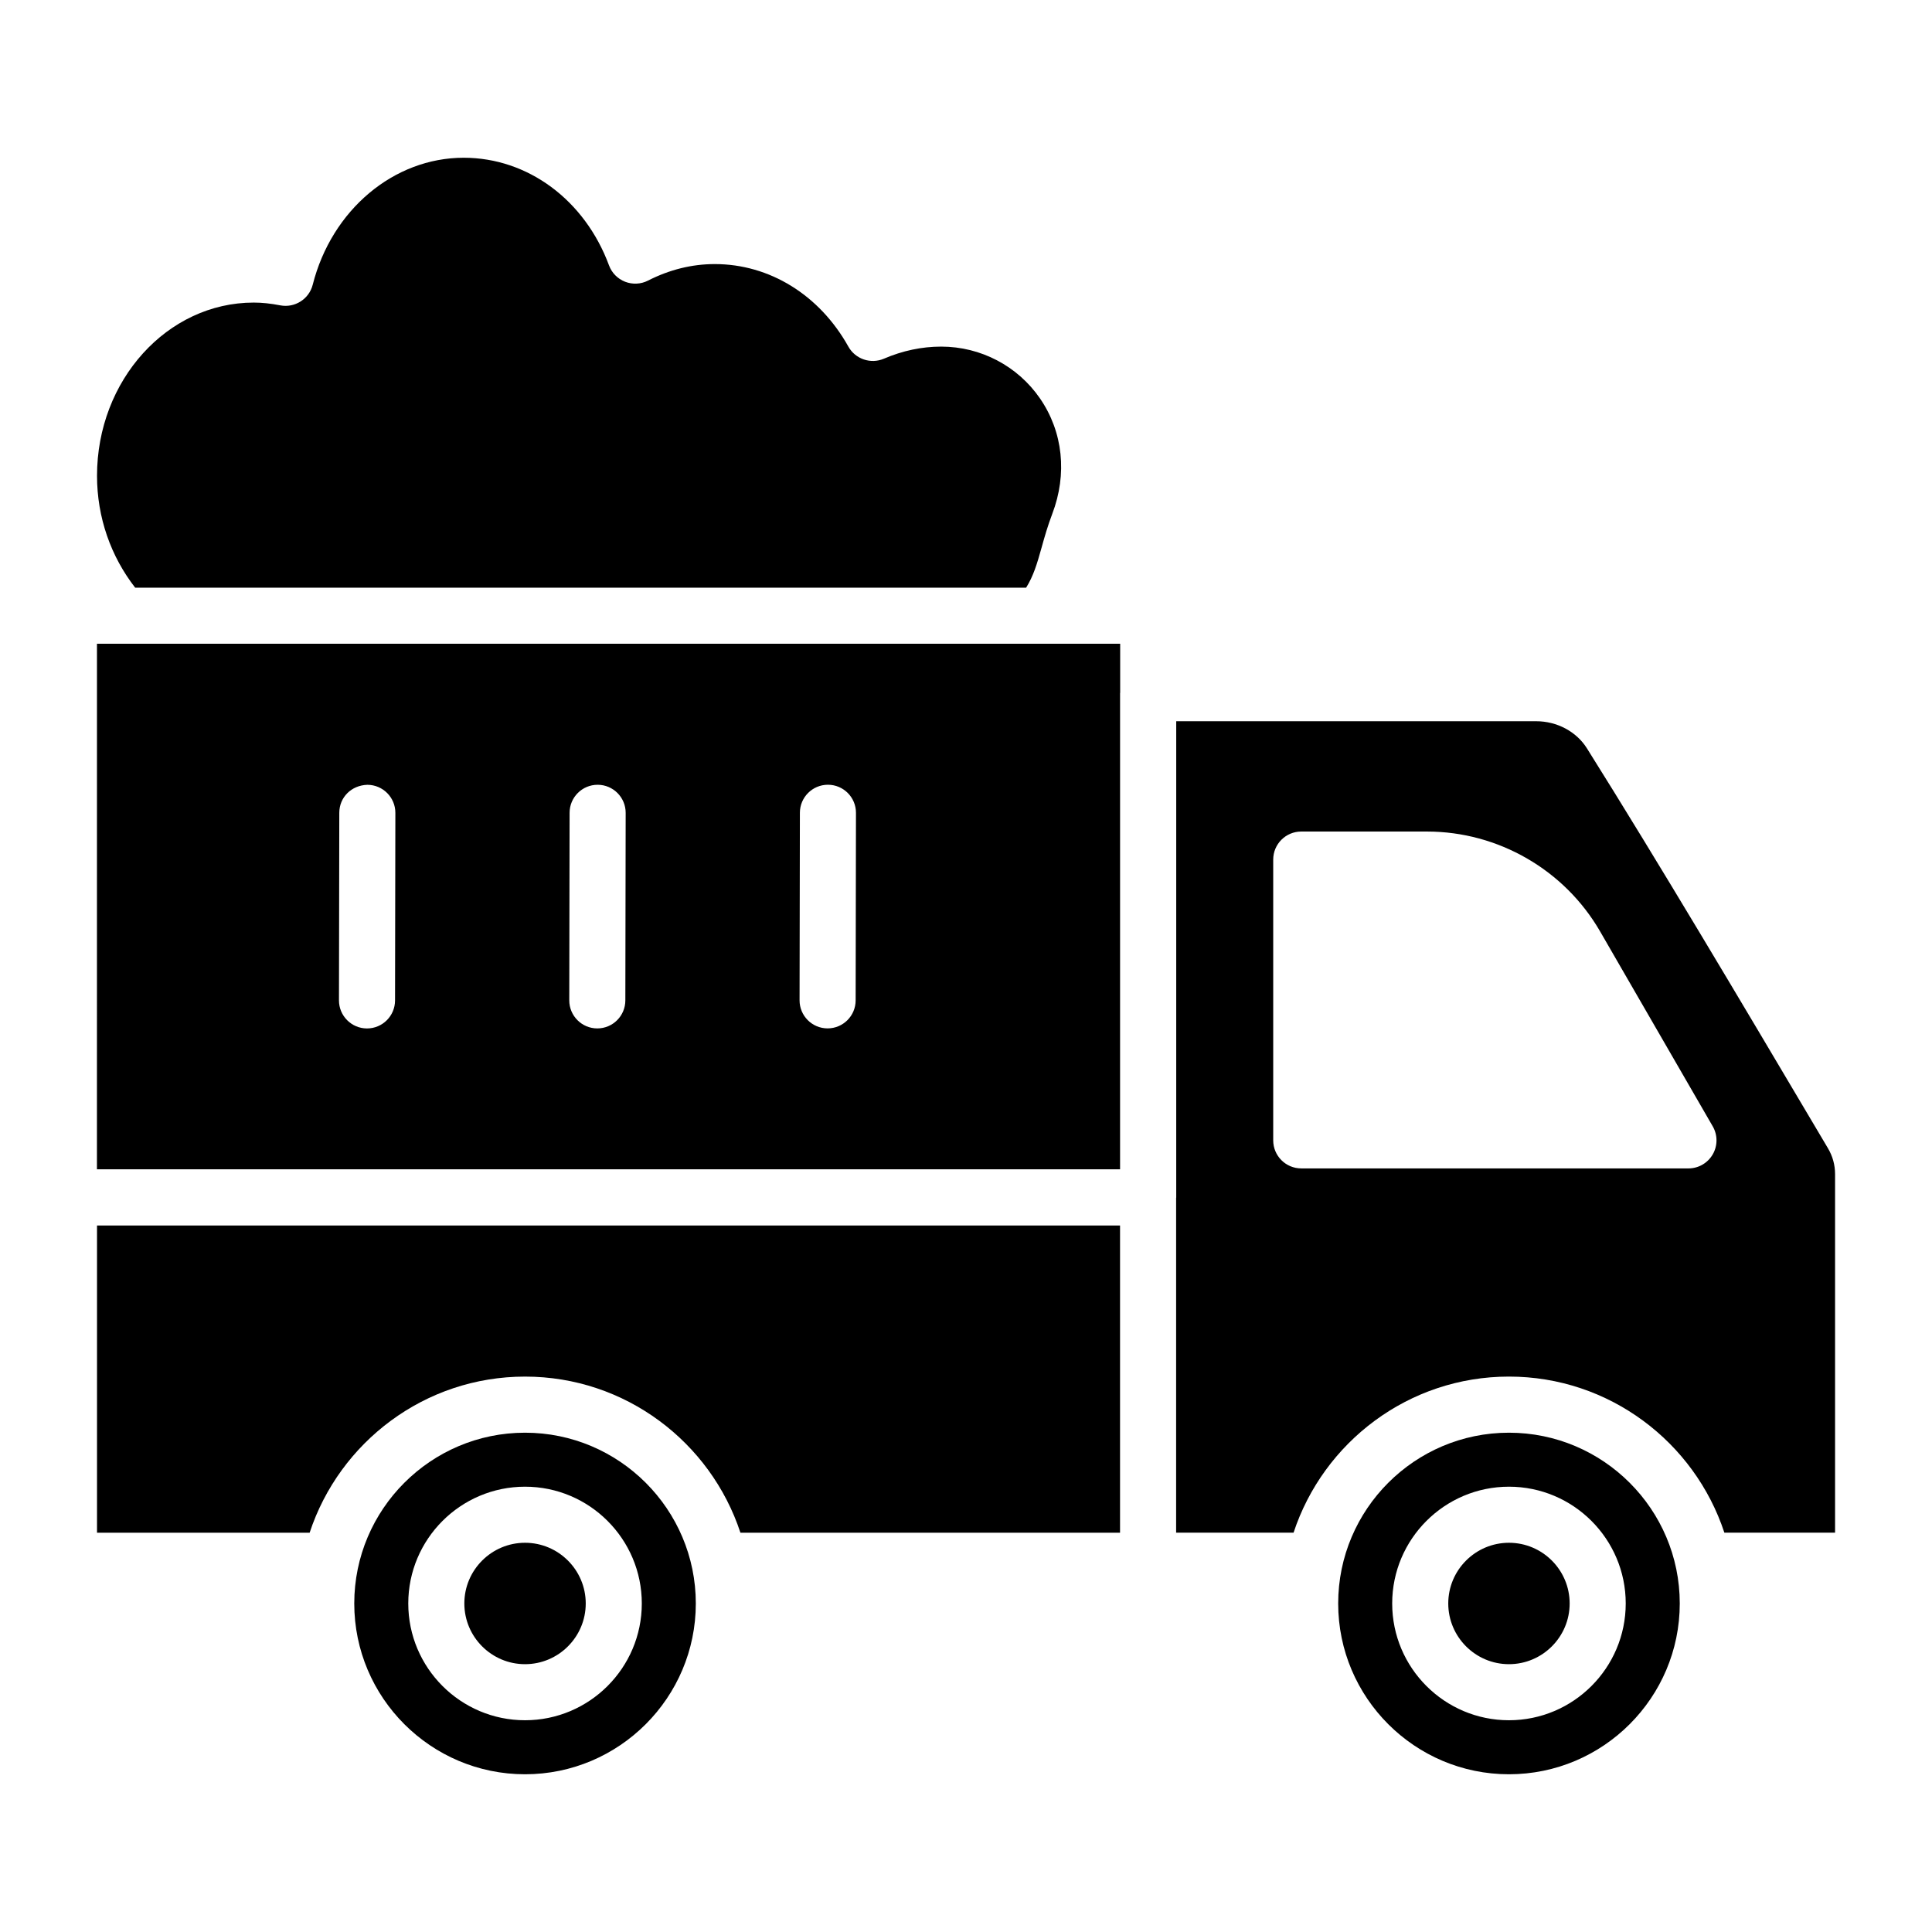 <?xml version="1.0" encoding="UTF-8"?>
<!-- Uploaded to: SVG Repo, www.svgrepo.com, Generator: SVG Repo Mixer Tools -->
<svg fill="#000000" width="800px" height="800px" version="1.1" viewBox="144 144 512 512" xmlns="http://www.w3.org/2000/svg">
 <g>
  <path d="m169.71 550.18h56.348c7.902-23.988 30.484-41.367 57.082-41.367 26.598 0 49.18 17.379 57.082 41.367h100.6v-81.414h-271.11z"/>
  <path d="m543.89 552.85c-8.867 0-16.086 7.215-16.086 16.086s7.219 16.09 16.086 16.09c8.867 0 16.086-7.219 16.086-16.09s-7.219-16.086-16.086-16.086z"/>
  <path d="m169.69 453.88h271.14v-126.18c0-0.051 0.027-0.094 0.027-0.145v-12.961l-271.16 0.004zm186.29-94.5c0.008-4.094 3.332-7.414 7.43-7.414h0.016c4.098 0.008 7.422 3.34 7.414 7.445l-0.086 49.707c-0.008 4.094-3.332 7.414-7.43 7.414h-0.016c-4.098-0.008-7.422-3.34-7.414-7.445zm-61.031 0.008c0.008-4.094 3.332-7.414 7.43-7.414h0.016c4.098 0.008 7.422 3.34 7.414 7.445l-0.086 49.707c-0.008 4.094-3.332 7.414-7.43 7.414h-0.016c-4.098-0.008-7.422-3.34-7.414-7.445zm-61.031 0.008c0.008-4.102 3.199-7.289 7.445-7.414 4.098 0.008 7.422 3.34 7.414 7.445l-0.086 49.707c-0.008 4.094-3.332 7.414-7.43 7.414h-0.016c-4.098-0.008-7.422-3.34-7.414-7.445z"/>
  <path d="m415.93 299.75c1.957-3.129 2.918-6.402 4.09-10.59 0.789-2.84 1.633-5.797 2.828-8.945 4.047-10.598 2.867-21.762-3.242-30.633-5.922-8.594-15.699-13.727-26.172-13.727-5.129 0-10.246 1.078-15.191 3.203-3.477 1.488-7.559 0.121-9.418-3.207-7.648-13.691-20.879-21.867-35.406-21.867-6.043 0-11.992 1.473-17.688 4.375-1.879 0.965-4.098 1.07-6.074 0.305-1.98-0.773-3.535-2.352-4.266-4.344-6.414-17.32-21.527-28.516-38.504-28.516-18.539 0-34.992 13.836-40.012 33.648-0.965 3.809-4.754 6.211-8.605 5.469-2.606-0.5-4.84-0.734-7.023-0.734-22.906 0-41.535 20.594-41.535 45.906 0 11.039 3.672 21.379 10.117 29.656z"/>
  <path d="m283.14 523.68c-24.957 0-45.258 20.305-45.258 45.258 0 24.957 20.301 45.262 45.258 45.262s45.258-20.305 45.258-45.262c0-24.953-20.301-45.258-45.258-45.258zm0 76.203c-17.066 0-30.945-13.883-30.945-30.949 0-17.062 13.879-30.945 30.945-30.945 17.066 0 30.945 13.883 30.945 30.945 0 17.066-13.883 30.949-30.945 30.949z"/>
  <path d="m283.14 552.85c-8.867 0-16.086 7.215-16.086 16.086s7.219 16.09 16.086 16.09c8.867 0 16.086-7.219 16.086-16.09s-7.219-16.086-16.086-16.086z"/>
  <path d="m628.42 448.29-3.809-6.426c-19.254-32.492-41.094-69.324-60.066-99.559-2.777-4.426-7.922-7.172-13.438-7.172h-95.395v126.2c0 0.051-0.027 0.094-0.027 0.145v88.699h31.121c7.902-23.988 30.484-41.367 57.082-41.367 26.598 0 49.188 17.379 57.09 41.367h29.336v-95.012c0-2.449-0.641-4.766-1.895-6.879zm-30.531 1.637c-1.328 2.301-3.781 3.715-6.434 3.715l-102.61-0.004c-4.106 0-7.43-3.328-7.43-7.43v-74.41c0-4.102 3.324-7.43 7.43-7.43h33.324c18.855 0 36.438 10.145 45.875 26.473l29.848 51.652c1.328 2.297 1.328 5.133 0 7.434z"/>
  <path d="m543.89 523.68c-24.957 0-45.258 20.305-45.258 45.258 0 24.957 20.301 45.262 45.258 45.262s45.266-20.305 45.266-45.262c0-24.953-20.309-45.258-45.266-45.258zm0 76.203c-17.066 0-30.945-13.883-30.945-30.949 0-17.062 13.879-30.945 30.945-30.945 17.066 0 30.945 13.883 30.945 30.945-0.004 17.066-13.883 30.949-30.945 30.949z"/>
 </g>
</svg>